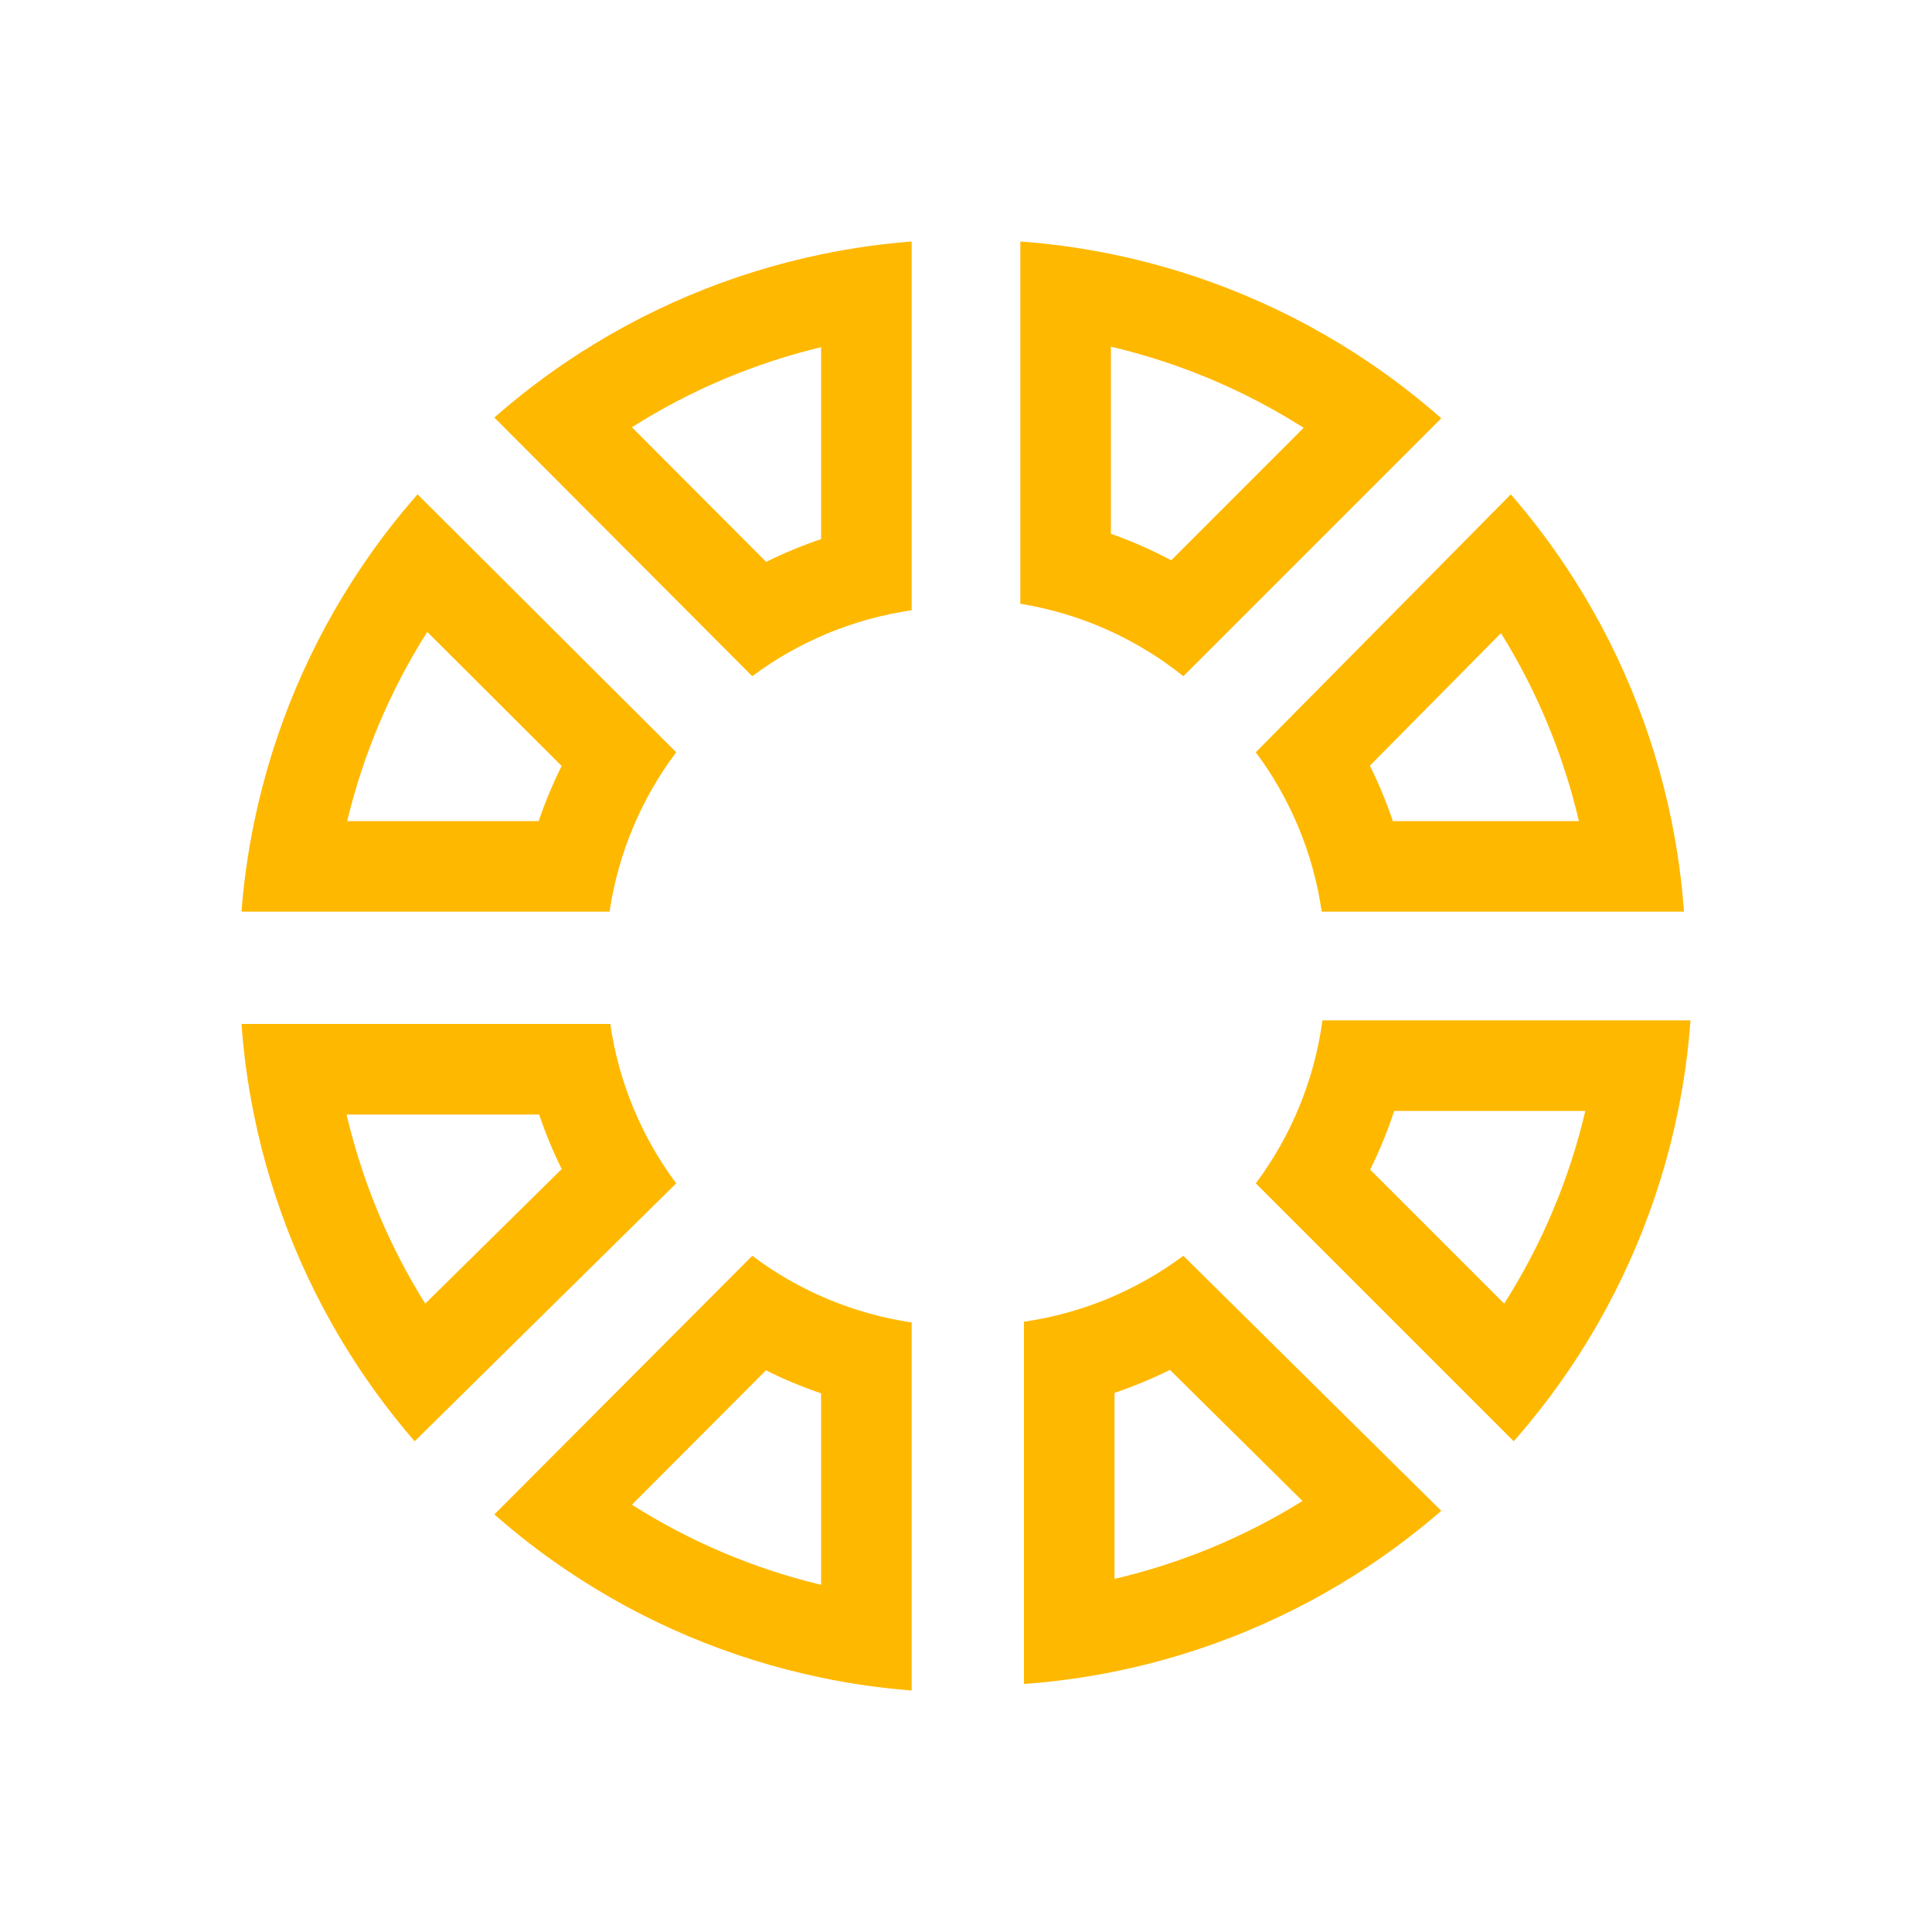 <svg width="64" height="64" viewBox="0 0 64 64" fill="none" xmlns="http://www.w3.org/2000/svg">
<path fill-rule="evenodd" clip-rule="evenodd" d="M18.606 25.373L14.153 20.933C12.93 22.862 12.033 24.979 11.501 27.2H17.844C18.056 26.575 18.311 25.964 18.606 25.373ZM20.192 30.2C20.476 28.283 21.235 26.468 22.4 24.92L13.832 16.376C13.163 17.137 12.546 17.937 11.984 18.77C10.262 21.322 9.054 24.186 8.427 27.2C8.221 28.186 8.078 29.188 8 30.2H20.192ZM27.2 17.86V11.501C24.979 12.033 22.862 12.93 20.933 14.153L25.38 18.613C25.969 18.321 26.577 18.07 27.2 17.86ZM27.2 8.427C24.186 9.054 21.322 10.262 18.77 11.984C17.937 12.546 17.137 13.163 16.376 13.832L24.92 22.4C26.471 21.244 28.286 20.493 30.2 20.216V8C29.188 8.078 28.186 8.221 27.2 8.427ZM36.8 17.682C37.487 17.925 38.155 18.218 38.798 18.56L43.185 14.172C41.223 12.924 39.064 12.015 36.8 11.484V17.682ZM36.8 8.413C35.814 8.213 34.812 8.074 33.8 8V20C35.777 20.321 37.637 21.148 39.2 22.4L47.744 13.856C46.983 13.186 46.184 12.569 45.352 12.006C42.766 10.257 39.859 9.036 36.8 8.413ZM17.86 36.92H11.481C11.999 39.137 12.879 41.255 14.086 43.185L18.607 38.727C18.318 38.142 18.068 37.538 17.86 36.92ZM22.4 39.2C21.244 37.649 20.493 35.834 20.216 33.92H8C8.073 34.932 8.211 35.934 8.411 36.92C9.02 39.925 10.207 42.784 11.904 45.337C12.461 46.174 13.072 46.978 13.736 47.744L22.4 39.2ZM25.373 45.394L20.933 49.846C22.862 51.07 24.979 51.967 27.2 52.499V46.156C26.575 45.944 25.964 45.689 25.373 45.394ZM30.2 43.808C28.283 43.524 26.468 42.765 24.92 41.6L16.376 50.168C17.137 50.837 17.937 51.454 18.77 52.016C21.322 53.738 24.186 54.946 27.2 55.573C28.186 55.779 29.188 55.922 30.2 56V43.808ZM46.14 27.2H52.303C51.788 24.997 50.916 22.893 49.722 20.973L45.379 25.364C45.674 25.958 45.928 26.572 46.14 27.2ZM41.6 24.92C42.756 26.471 43.507 28.286 43.784 30.2H55.784C55.711 29.188 55.573 28.186 55.373 27.2C54.764 24.197 53.579 21.339 51.883 18.787C51.325 17.949 50.713 17.143 50.048 16.376L41.6 24.92ZM36.92 46.14V52.303C39.123 51.788 41.227 50.916 43.147 49.722L38.755 45.379C38.162 45.674 37.548 45.928 36.92 46.14ZM39.2 41.6C37.649 42.756 35.834 43.507 33.92 43.784V55.784C34.932 55.711 35.934 55.573 36.92 55.373C39.923 54.764 42.781 53.579 45.333 51.883C46.171 51.325 46.977 50.713 47.744 50.048L39.2 41.6ZM45.388 38.745L49.828 43.185C51.076 41.223 51.985 39.064 52.516 36.8H46.185C45.966 37.467 45.7 38.117 45.388 38.745ZM43.808 33.8C43.543 35.758 42.783 37.617 41.6 39.2L50.144 47.744C50.814 46.983 51.431 46.184 51.994 45.352C53.743 42.766 54.964 39.859 55.587 36.8C55.787 35.814 55.926 34.812 56 33.8H43.808Z" fill="#FFB800"/>
</svg>
